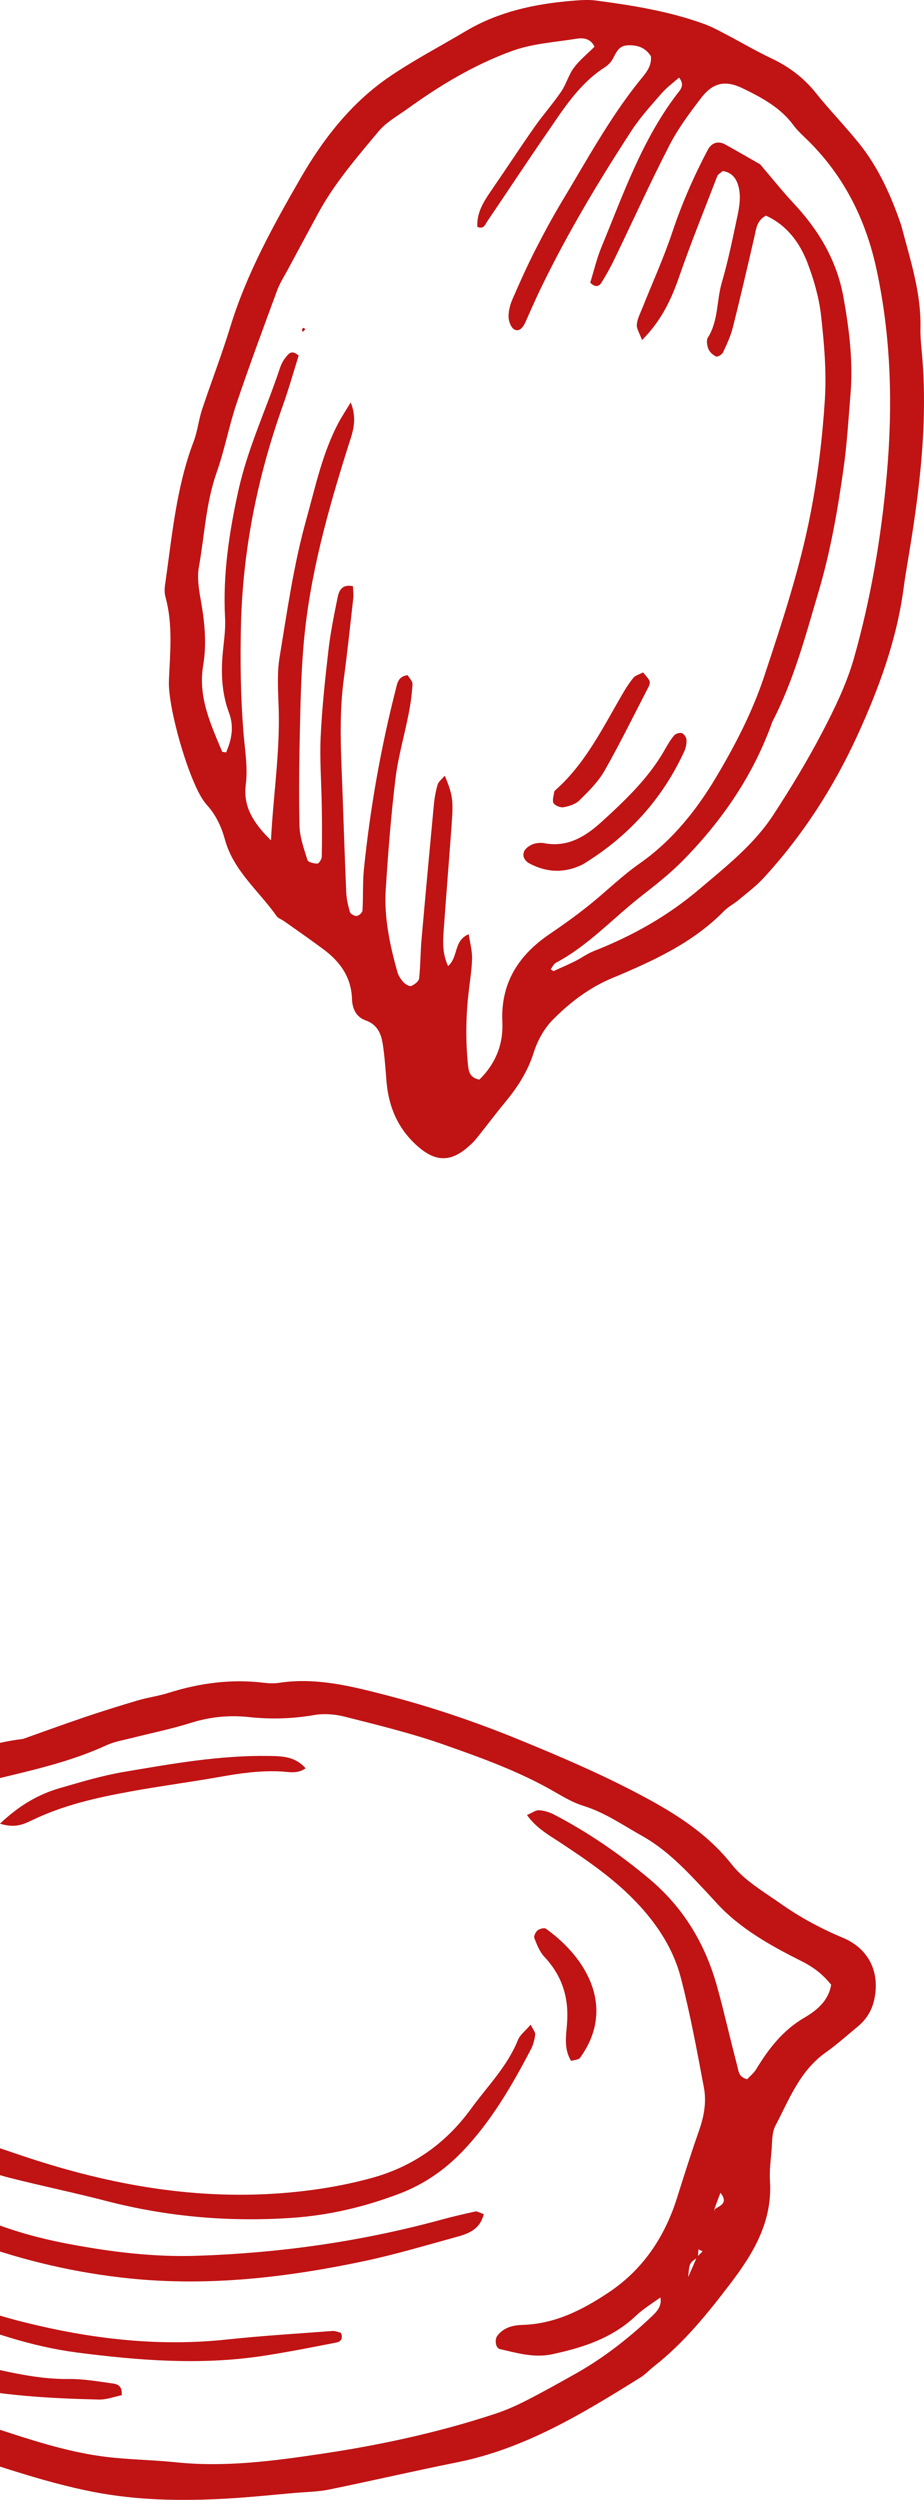 <?xml version="1.0" encoding="iso-8859-1"?>
<!-- Generator: Adobe Illustrator 29.6.0, SVG Export Plug-In . SVG Version: 9.03 Build 0)  -->
<svg version="1.1" id="Layer_1" xmlns="http://www.w3.org/2000/svg" xmlns:xlink="http://www.w3.org/1999/xlink" x="0px" y="0px"
	 viewBox="0 0 15.958 43.163" style="enable-background:new 0 0 15.958 43.163;" xml:space="preserve">
<g>
	<g>
		<path style="fill:#C01314;" d="M15.564,3.888c0.152,0.583,0.346,1.158,0.333,1.774c-0.003,0.121,0.006,0.242,0.018,0.363
			c0.119,1.216-0.028,2.415-0.228,3.611c-0.028,0.17-0.058,0.341-0.08,0.512c-0.12,0.901-0.428,1.74-0.805,2.562
			c-0.415,0.903-0.948,1.726-1.621,2.456c-0.128,0.138-0.282,0.253-0.427,0.374c-0.079,0.066-0.176,0.115-0.248,0.188
			c-0.546,0.557-1.238,0.868-1.94,1.162c-0.391,0.164-0.721,0.417-1.013,0.71c-0.153,0.153-0.271,0.367-0.336,0.574
			c-0.102,0.322-0.273,0.59-0.483,0.844c-0.176,0.213-0.341,0.434-0.514,0.649c-0.043,0.053-0.096,0.1-0.148,0.145
			c-0.287,0.246-0.539,0.248-0.834,0c-0.349-0.295-0.523-0.679-0.562-1.13c-0.019-0.224-0.032-0.448-0.068-0.669
			c-0.028-0.174-0.099-0.328-0.292-0.395c-0.17-0.059-0.232-0.21-0.237-0.37c-0.012-0.382-0.21-0.649-0.501-0.864
			c-0.221-0.164-0.447-0.321-0.672-0.48c-0.042-0.03-0.1-0.047-0.128-0.086c-0.305-0.435-0.744-0.779-0.893-1.321
			c-0.06-0.219-0.154-0.423-0.308-0.594c-0.023-0.026-0.044-0.053-0.064-0.082c-0.262-0.377-0.615-1.602-0.596-2.068
			c0.02-0.483,0.072-0.967-0.059-1.445c-0.018-0.065-0.018-0.139-0.008-0.206c0.121-0.837,0.191-1.683,0.496-2.484
			C3.413,7.44,3.431,7.246,3.491,7.066c0.158-0.475,0.34-0.943,0.486-1.422c0.281-0.917,0.742-1.75,1.216-2.572
			c0.389-0.674,0.872-1.295,1.525-1.742c0.427-0.292,0.888-0.532,1.333-0.797C8.615,0.2,9.236,0.067,9.879,0.014
			c0.137-0.011,0.277-0.023,0.412-0.005c0.634,0.084,1.266,0.185,1.87,0.405c0.129,0.047,0.252,0.114,0.375,0.178
			c0.26,0.136,0.514,0.287,0.779,0.412c0.303,0.143,0.56,0.332,0.771,0.596c0.237,0.296,0.502,0.569,0.741,0.864
			C15.17,2.886,15.388,3.375,15.564,3.888z M4.68,14.509c0.038-0.768,0.157-1.519,0.133-2.278c-0.009-0.293-0.032-0.594,0.015-0.88
			c0.132-0.8,0.244-1.604,0.463-2.387C5.449,8.398,5.569,7.82,5.848,7.295c0.054-0.101,0.118-0.197,0.209-0.347
			C6.18,7.256,6.085,7.477,6.013,7.705c-0.349,1.107-0.662,2.223-0.766,3.384c-0.04,0.447-0.054,0.898-0.064,1.347
			c-0.014,0.605-0.024,1.211-0.011,1.816c0.004,0.201,0.078,0.402,0.138,0.597c0.011,0.037,0.112,0.062,0.171,0.061
			c0.027,0,0.075-0.076,0.076-0.118c0.006-0.294,0.005-0.588,0-0.881c-0.006-0.396-0.037-0.793-0.019-1.188
			c0.023-0.5,0.077-0.998,0.134-1.495c0.036-0.308,0.098-0.615,0.16-0.919c0.024-0.119,0.083-0.229,0.264-0.187
			c0.002,0.075,0.012,0.142,0.005,0.207C6.049,10.792,6,11.257,5.938,11.719c-0.067,0.5-0.06,1.001-0.04,1.503
			c0.029,0.725,0.05,1.451,0.081,2.176c0.005,0.118,0.032,0.237,0.065,0.35c0.01,0.033,0.08,0.071,0.118,0.066
			C6.2,15.81,6.258,15.756,6.26,15.721c0.015-0.241,0.001-0.484,0.026-0.724c0.108-1.05,0.291-2.088,0.553-3.111
			c0.024-0.093,0.038-0.209,0.202-0.229c0.026,0.047,0.086,0.104,0.083,0.157c-0.009,0.172-0.034,0.344-0.067,0.513
			C6.984,12.7,6.876,13.068,6.83,13.443c-0.077,0.635-0.127,1.273-0.168,1.912c-0.031,0.487,0.071,0.963,0.202,1.43
			c0.018,0.063,0.06,0.125,0.105,0.174c0.032,0.035,0.101,0.076,0.133,0.064c0.055-0.022,0.13-0.08,0.136-0.129
			c0.025-0.222,0.022-0.448,0.042-0.671c0.068-0.773,0.139-1.546,0.212-2.319c0.011-0.12,0.032-0.24,0.065-0.355
			c0.016-0.054,0.074-0.096,0.125-0.157c0.136,0.331,0.149,0.417,0.119,0.834c-0.045,0.62-0.096,1.241-0.14,1.861
			c-0.014,0.197-0.016,0.394,0.078,0.593c0.182-0.161,0.091-0.439,0.356-0.551c0.023,0.15,0.06,0.283,0.058,0.414
			c-0.004,0.189-0.035,0.378-0.057,0.567c-0.051,0.43-0.057,0.861-0.012,1.292c0.011,0.104,0.035,0.207,0.195,0.238
			c0.272-0.268,0.416-0.596,0.397-0.998c-0.031-0.669,0.28-1.153,0.819-1.517c0.228-0.155,0.453-0.316,0.668-0.488
			c0.298-0.237,0.57-0.509,0.88-0.726c0.568-0.396,0.991-0.93,1.331-1.503c0.322-0.542,0.617-1.109,0.821-1.722
			c0.311-0.936,0.621-1.871,0.807-2.838c0.124-0.642,0.203-1.298,0.244-1.951c0.03-0.48-0.012-0.969-0.066-1.449
			c-0.034-0.306-0.122-0.612-0.231-0.901c-0.136-0.359-0.362-0.661-0.721-0.824c-0.161,0.087-0.168,0.231-0.199,0.365
			c-0.121,0.522-0.241,1.044-0.372,1.564C12.62,5.8,12.553,5.943,12.488,6.083c-0.017,0.037-0.093,0.084-0.119,0.073
			c-0.054-0.024-0.111-0.075-0.134-0.129c-0.024-0.059-0.039-0.152-0.009-0.199c0.183-0.292,0.148-0.636,0.24-0.949
			c0.111-0.381,0.19-0.772,0.272-1.16c0.028-0.134,0.051-0.277,0.033-0.41c-0.022-0.17-0.093-0.329-0.29-0.356
			C12.437,2.992,12.4,3.01,12.389,3.038c-0.223,0.579-0.457,1.155-0.66,1.741c-0.136,0.393-0.305,0.755-0.641,1.093
			c-0.044-0.123-0.097-0.199-0.09-0.269c0.009-0.099,0.06-0.195,0.098-0.29c0.172-0.433,0.366-0.857,0.513-1.298
			c0.165-0.494,0.371-0.966,0.613-1.425c0.069-0.131,0.184-0.162,0.305-0.095c0.223,0.125,0.445,0.252,0.601,0.342
			c0.222,0.26,0.392,0.475,0.579,0.674c0.435,0.465,0.747,0.989,0.861,1.626c0.098,0.548,0.166,1.095,0.122,1.651
			C14.654,7.217,14.63,7.65,14.57,8.077c-0.101,0.719-0.225,1.436-0.431,2.132c-0.225,0.761-0.428,1.532-0.796,2.244
			c-0.016,0.031-0.024,0.065-0.036,0.097c-0.333,0.89-0.864,1.652-1.528,2.322c-0.218,0.22-0.465,0.413-0.71,0.605
			c-0.489,0.382-0.911,0.851-1.469,1.146c-0.038,0.02-0.059,0.073-0.089,0.112c0.026,0.016,0.043,0.034,0.051,0.03
			c0.125-0.055,0.251-0.111,0.374-0.172c0.108-0.054,0.207-0.128,0.318-0.172c0.665-0.261,1.276-0.603,1.825-1.07
			c0.463-0.393,0.942-0.768,1.276-1.281c0.302-0.462,0.589-0.936,0.845-1.425c0.215-0.412,0.423-0.84,0.549-1.284
			c0.292-1.032,0.472-2.091,0.566-3.161c0.106-1.195,0.076-2.386-0.18-3.563c-0.184-0.847-0.558-1.596-1.181-2.211
			c-0.086-0.085-0.179-0.166-0.25-0.263c-0.224-0.305-0.545-0.476-0.871-0.635c-0.305-0.149-0.52-0.105-0.727,0.167
			c-0.199,0.26-0.398,0.528-0.547,0.818c-0.332,0.645-0.631,1.307-0.947,1.96c-0.067,0.14-0.143,0.276-0.225,0.408
			c-0.037,0.059-0.1,0.093-0.193-0.001c0.06-0.194,0.11-0.412,0.194-0.615c0.375-0.908,0.697-1.842,1.302-2.638
			c0.053-0.07,0.148-0.155,0.037-0.287c-0.103,0.091-0.214,0.172-0.301,0.272c-0.181,0.208-0.37,0.415-0.52,0.645
			c-0.566,0.87-1.1,1.76-1.554,2.696C9.253,5.155,9.165,5.362,9.072,5.567C9.034,5.65,8.97,5.736,8.882,5.688
			c-0.057-0.031-0.097-0.14-0.099-0.215c-0.002-0.1,0.025-0.208,0.065-0.301c0.123-0.284,0.25-0.567,0.39-0.843
			c0.149-0.292,0.305-0.582,0.474-0.863c0.419-0.695,0.807-1.411,1.315-2.049c0.105-0.131,0.235-0.259,0.214-0.447
			c-0.1-0.157-0.244-0.196-0.408-0.187c-0.148,0.008-0.191,0.124-0.249,0.232c-0.031,0.058-0.084,0.112-0.14,0.148
			C10.008,1.442,9.74,1.869,9.457,2.28C9.103,2.792,8.761,3.312,8.412,3.827C8.377,3.879,8.356,3.963,8.244,3.917
			C8.231,3.684,8.343,3.495,8.471,3.309c0.255-0.369,0.5-0.745,0.758-1.113C9.376,1.986,9.548,1.792,9.693,1.58
			C9.78,1.452,9.82,1.292,9.912,1.169c0.101-0.135,0.237-0.244,0.355-0.362c-0.068-0.149-0.203-0.156-0.314-0.138
			C9.579,0.73,9.198,0.75,8.835,0.883c-0.656,0.24-1.245,0.596-1.807,1.002C6.859,2.006,6.668,2.112,6.539,2.267
			C6.163,2.718,5.776,3.164,5.494,3.685C5.321,4.004,5.148,4.324,4.977,4.643c-0.065,0.122-0.142,0.24-0.19,0.369
			c-0.239,0.649-0.48,1.297-0.701,1.952C3.954,7.357,3.879,7.769,3.741,8.159C3.554,8.689,3.533,9.245,3.435,9.788
			c-0.033,0.181-0.002,0.379,0.031,0.564c0.068,0.378,0.107,0.756,0.043,1.135c-0.092,0.544,0.128,1.013,0.327,1.489
			c0.003,0.008,0.03,0.007,0.069,0.015c0.095-0.22,0.14-0.444,0.051-0.682c-0.118-0.315-0.139-0.64-0.114-0.972
			c0.017-0.223,0.057-0.447,0.045-0.669c-0.04-0.748,0.07-1.474,0.231-2.203C4.28,7.734,4.6,7.061,4.834,6.357
			c0.022-0.065,0.054-0.13,0.097-0.183C4.979,6.115,5.033,6.026,5.158,6.14C5.069,6.422,4.986,6.72,4.882,7.01
			c-0.438,1.231-0.692,2.499-0.721,3.805c-0.014,0.604-0.005,1.21,0.042,1.812c0.024,0.31,0.081,0.615,0.041,0.928
			C4.195,13.947,4.402,14.235,4.68,14.509z"/>
		<path style="fill:#C01314;" d="M9.931,14.981c-0.293,0.098-0.542,0.053-0.78-0.069C9.069,14.87,9.013,14.79,9.052,14.7
			c0.023-0.054,0.091-0.101,0.15-0.124c0.061-0.024,0.138-0.029,0.203-0.017c0.401,0.074,0.709-0.119,0.981-0.366
			c0.407-0.371,0.809-0.751,1.088-1.237c0.051-0.09,0.103-0.181,0.169-0.259c0.026-0.031,0.097-0.052,0.134-0.039
			c0.037,0.013,0.077,0.073,0.079,0.114c0.004,0.066-0.011,0.139-0.038,0.199c-0.377,0.822-0.96,1.463-1.728,1.938
			C10.031,14.946,9.964,14.966,9.931,14.981z"/>
		<path style="fill:#C01314;" d="M11.106,11.609c0.038,0.047,0.082,0.09,0.109,0.142c0.013,0.025,0.005,0.071-0.01,0.099
			c-0.252,0.488-0.494,0.981-0.765,1.458c-0.108,0.19-0.273,0.352-0.43,0.508c-0.067,0.067-0.177,0.103-0.274,0.121
			c-0.054,0.011-0.147-0.025-0.175-0.07c-0.028-0.045,0.002-0.127,0.01-0.192c0.002-0.015,0.017-0.03,0.03-0.041
			c0.524-0.468,0.821-1.094,1.169-1.685c0.052-0.088,0.108-0.174,0.174-0.252C10.975,11.662,11.031,11.649,11.106,11.609z"/>
		<path style="fill:#C01314;" d="M5.214,5.69C5.222,5.681,5.23,5.663,5.241,5.661C5.25,5.66,5.262,5.676,5.273,5.684
			c-0.015,0.016-0.03,0.033-0.045,0.049C5.223,5.719,5.219,5.705,5.214,5.69z"/>
	</g>
	<g>
		<path style="fill:#C01314;" d="M0.398,30.023c0.288-0.102,0.675-0.244,1.065-0.376c0.305-0.103,0.612-0.199,0.921-0.29
			c0.172-0.051,0.352-0.074,0.523-0.128c0.538-0.17,1.084-0.244,1.647-0.176c0.089,0.011,0.181,0.015,0.269,0.001
			c0.639-0.096,1.243,0.058,1.855,0.216c0.783,0.203,1.542,0.461,2.292,0.768c0.682,0.279,1.357,0.568,2.008,0.908
			c0.619,0.323,1.213,0.678,1.663,1.248c0.216,0.273,0.543,0.463,0.835,0.669c0.337,0.238,0.7,0.434,1.083,0.594
			c0.457,0.192,0.649,0.612,0.534,1.092c-0.044,0.182-0.142,0.328-0.285,0.445c-0.18,0.148-0.354,0.306-0.544,0.44
			c-0.45,0.317-0.635,0.814-0.874,1.271c-0.062,0.12-0.052,0.28-0.065,0.422c-0.016,0.179-0.038,0.359-0.027,0.537
			c0.042,0.695-0.288,1.244-0.684,1.763c-0.392,0.514-0.797,1.018-1.311,1.422c-0.085,0.067-0.159,0.148-0.25,0.204
			c-0.992,0.618-1.988,1.225-3.159,1.46c-0.739,0.148-1.474,0.319-2.212,0.47c-0.192,0.039-0.392,0.041-0.588,0.058
			c-0.393,0.034-0.786,0.076-1.18,0.098c-0.772,0.043-1.543,0.033-2.305-0.116c-0.883-0.173-1.728-0.482-2.583-0.752
			c-0.615-0.194-1.241-0.364-1.808-0.682c-0.36-0.201-0.717-0.41-1.057-0.642c-0.5-0.341-0.823-0.845-1.154-1.336
			c-0.359-0.533-0.53-1.129-0.614-1.762c-0.078-0.587-0.167-1.172-0.187-1.765c-0.011-0.328,0.048-0.632,0.159-0.945
			c0.253-0.718,0.638-1.364,1.017-2.015c0.063-0.108,0.13-0.217,0.215-0.308c0.565-0.604,1.153-1.185,1.872-1.609
			c0.262-0.154,0.542-0.277,0.818-0.406c0.227-0.106,0.473-0.179,0.689-0.303C-0.612,30.263-0.183,30.093,0.398,30.023z
			 M-4.346,39.286c-0.029,0-0.058-0.001-0.087-0.001c0.029-0.001,0.058-0.003,0.085,0.001c0.041,0.097,0.081,0.194,0.122,0.291
			c0.132,0.237,0.304,0.439,0.5,0.628c0.501,0.482,1.097,0.808,1.727,1.07c0.462,0.192,0.943,0.342,1.421,0.49
			c0.77,0.238,1.527,0.532,2.33,0.643c0.425,0.059,0.857,0.059,1.285,0.104c0.848,0.089,1.691-0.023,2.52-0.147
			c1.009-0.15,2.013-0.367,2.988-0.688c0.186-0.061,0.367-0.141,0.542-0.23c0.288-0.147,0.569-0.305,0.851-0.463
			c0.471-0.265,0.896-0.594,1.289-0.963c0.099-0.093,0.218-0.199,0.175-0.366c0.033-0.014,0.065-0.027,0.098-0.041
			c-0.03,0.016-0.059,0.031-0.089,0.047c-0.144,0.107-0.301,0.2-0.43,0.323c-0.409,0.387-0.917,0.55-1.447,0.663
			c-0.307,0.066-0.606-0.021-0.902-0.09c-0.074-0.017-0.093-0.165-0.042-0.231c0.11-0.143,0.271-0.181,0.431-0.186
			c0.563-0.016,1.034-0.256,1.489-0.559c0.596-0.397,0.969-0.961,1.179-1.623c0.124-0.392,0.247-0.785,0.384-1.173
			c0.085-0.242,0.131-0.492,0.084-0.741c-0.119-0.634-0.236-1.271-0.398-1.895c-0.122-0.472-0.379-0.882-0.715-1.248
			c-0.405-0.443-0.892-0.775-1.387-1.101c-0.191-0.126-0.395-0.238-0.556-0.463c0.09-0.038,0.15-0.086,0.207-0.083
			c0.086,0.005,0.177,0.032,0.255,0.072c0.591,0.307,1.136,0.682,1.647,1.11c0.6,0.503,0.978,1.138,1.181,1.886
			c0.028,0.104,0.057,0.208,0.083,0.312c0.087,0.348,0.171,0.697,0.261,1.045c0.021,0.081,0.022,0.183,0.169,0.219
			c0.046-0.05,0.114-0.104,0.156-0.173c0.216-0.355,0.459-0.672,0.833-0.89c0.204-0.12,0.416-0.285,0.461-0.568
			c-0.139-0.176-0.304-0.303-0.502-0.402c-0.545-0.275-1.079-0.567-1.496-1.03c-0.096-0.106-0.194-0.211-0.293-0.315
			c-0.295-0.314-0.6-0.614-0.983-0.828c-0.328-0.184-0.637-0.4-1.003-0.513c-0.169-0.052-0.329-0.144-0.484-0.234
			c-0.609-0.354-1.268-0.592-1.926-0.823c-0.557-0.196-1.135-0.336-1.708-0.482c-0.169-0.043-0.359-0.059-0.529-0.03
			c-0.376,0.065-0.748,0.077-1.126,0.036c-0.343-0.037-0.676-0.005-1.009,0.1c-0.341,0.108-0.695,0.178-1.043,0.267
			c-0.139,0.035-0.284,0.059-0.413,0.119c-0.575,0.265-1.185,0.409-1.796,0.556c-0.225,0.054-0.467,0.11-0.653,0.236
			c-0.377,0.255-0.791,0.419-1.205,0.593c-0.853,0.358-1.499,0.983-2.052,1.692c-0.396,0.507-0.673,1.097-0.944,1.686
			c-0.252,0.548-0.406,1.09-0.364,1.703c0.03,0.435,0.126,0.842,0.234,1.233c0.394,0.188,0.412,0.18,0.492,0.348
			c0.205,0.433,0.549,0.756,0.865,1.093c0.433,0.461,1,0.749,1.547,1.057c0.03,0.017,0.069,0.019,0.102,0.032
			c0.465,0.185,0.94,0.342,1.429,0.447c0.56,0.12,1.113,0.274,1.696,0.266c0.249-0.003,0.5,0.042,0.749,0.076
			c0.084,0.011,0.179,0.039,0.162,0.204c-0.124,0.025-0.26,0.078-0.394,0.075c-0.86-0.021-1.718-0.067-2.561-0.262
			c-1.061-0.246-2.051-0.638-2.913-1.324c-0.136-0.108-0.309-0.169-0.464-0.255C-4.267,39.487-4.307,39.386-4.346,39.286z
			 M12.037,38.967c0.032-0.032,0.065-0.065,0.097-0.097c-0.024-0.011-0.047-0.022-0.071-0.033c-0.004,0.046-0.007,0.093-0.011,0.139
			c-0.146,0.093-0.146,0.093-0.167,0.34C11.965,39.132,12.001,39.05,12.037,38.967z M12.334,38.151
			c0.011,0.022,0.023,0.044,0.024,0.046c-0.001-0.003-0.011-0.027-0.021-0.051c0.094-0.064,0.25-0.103,0.105-0.287
			C12.401,37.967,12.367,38.058,12.334,38.151z"/>
		<path style="fill:#C01314;" d="M9.165,34.956c0.041,0.086,0.084,0.133,0.078,0.173c-0.011,0.087-0.034,0.178-0.075,0.255
			c-0.333,0.636-0.693,1.256-1.195,1.775c-0.3,0.31-0.657,0.556-1.066,0.712c-0.606,0.231-1.226,0.379-1.881,0.422
			c-1.085,0.072-2.146-0.021-3.197-0.294c-0.554-0.144-1.115-0.259-1.669-0.4c-0.315-0.08-0.619-0.195-0.816-0.479
			c-0.025-0.036-0.03-0.11-0.009-0.146c0.021-0.034,0.095-0.066,0.132-0.055c0.291,0.089,0.578,0.186,0.866,0.284
			c1.454,0.493,2.937,0.777,4.483,0.666c0.54-0.039,1.065-0.12,1.587-0.261c0.723-0.195,1.294-0.598,1.73-1.197
			c0.283-0.39,0.631-0.735,0.814-1.195C8.985,35.128,9.077,35.06,9.165,34.956z"/>
		<path style="fill:#C01314;" d="M8.355,38.227c-0.069,0.278-0.28,0.342-0.487,0.399c-0.519,0.142-1.035,0.297-1.561,0.409
			c-1.338,0.284-2.686,0.443-4.059,0.304c-0.933-0.095-1.837-0.306-2.715-0.624c-0.315-0.114-0.605-0.306-0.89-0.489
			c-0.112-0.072-0.184-0.212-0.259-0.33c-0.02-0.031-0.001-0.114,0.029-0.142c0.031-0.029,0.107-0.041,0.146-0.023
			c0.194,0.092,0.384,0.191,0.571,0.297c0.647,0.365,1.344,0.581,2.07,0.717c0.724,0.136,1.455,0.226,2.191,0.202
			c1.437-0.046,2.855-0.247,4.244-0.627c0.19-0.052,0.382-0.096,0.574-0.138C8.239,38.173,8.275,38.2,8.355,38.227z"/>
		<path style="fill:#C01314;" d="M-2.819,38.793c0.112,0.044,0.228,0.077,0.334,0.132c0.924,0.483,1.874,0.912,2.886,1.165
			c1.153,0.289,2.326,0.431,3.52,0.302c0.605-0.065,1.213-0.101,1.82-0.147c0.05-0.004,0.102,0.021,0.146,0.031
			c0.043,0.095,0.001,0.153-0.075,0.168c-0.422,0.082-0.844,0.166-1.269,0.231c-1.074,0.164-2.146,0.08-3.213-0.058
			c-0.787-0.102-1.537-0.361-2.27-0.653c-0.564-0.224-1.126-0.466-1.636-0.803c-0.113-0.075-0.21-0.176-0.314-0.265
			C-2.865,38.862-2.842,38.827-2.819,38.793z"/>
		<path style="fill:#C01314;" d="M0,31.486c0.335-0.318,0.667-0.509,1.044-0.617c0.361-0.104,0.724-0.214,1.093-0.276
			c0.829-0.141,1.658-0.289,2.504-0.276c0.233,0.003,0.461,0.009,0.636,0.213c-0.139,0.102-0.289,0.062-0.423,0.055
			c-0.362-0.019-0.713,0.032-1.067,0.095c-0.511,0.091-1.027,0.157-1.537,0.251c-0.582,0.106-1.158,0.235-1.697,0.496
			C0.413,31.493,0.264,31.57,0,31.486z"/>
		<path style="fill:#C01314;" d="M9.864,35.583c-0.128-0.205-0.088-0.434-0.072-0.63c0.038-0.459-0.081-0.838-0.393-1.171
			c-0.08-0.086-0.127-0.208-0.171-0.321c-0.013-0.034,0.023-0.106,0.058-0.134C9.321,33.3,9.401,33.279,9.429,33.3
			c0.714,0.511,1.209,1.375,0.587,2.231C9.993,35.563,9.925,35.563,9.864,35.583z"/>
	</g>
</g>
</svg>
